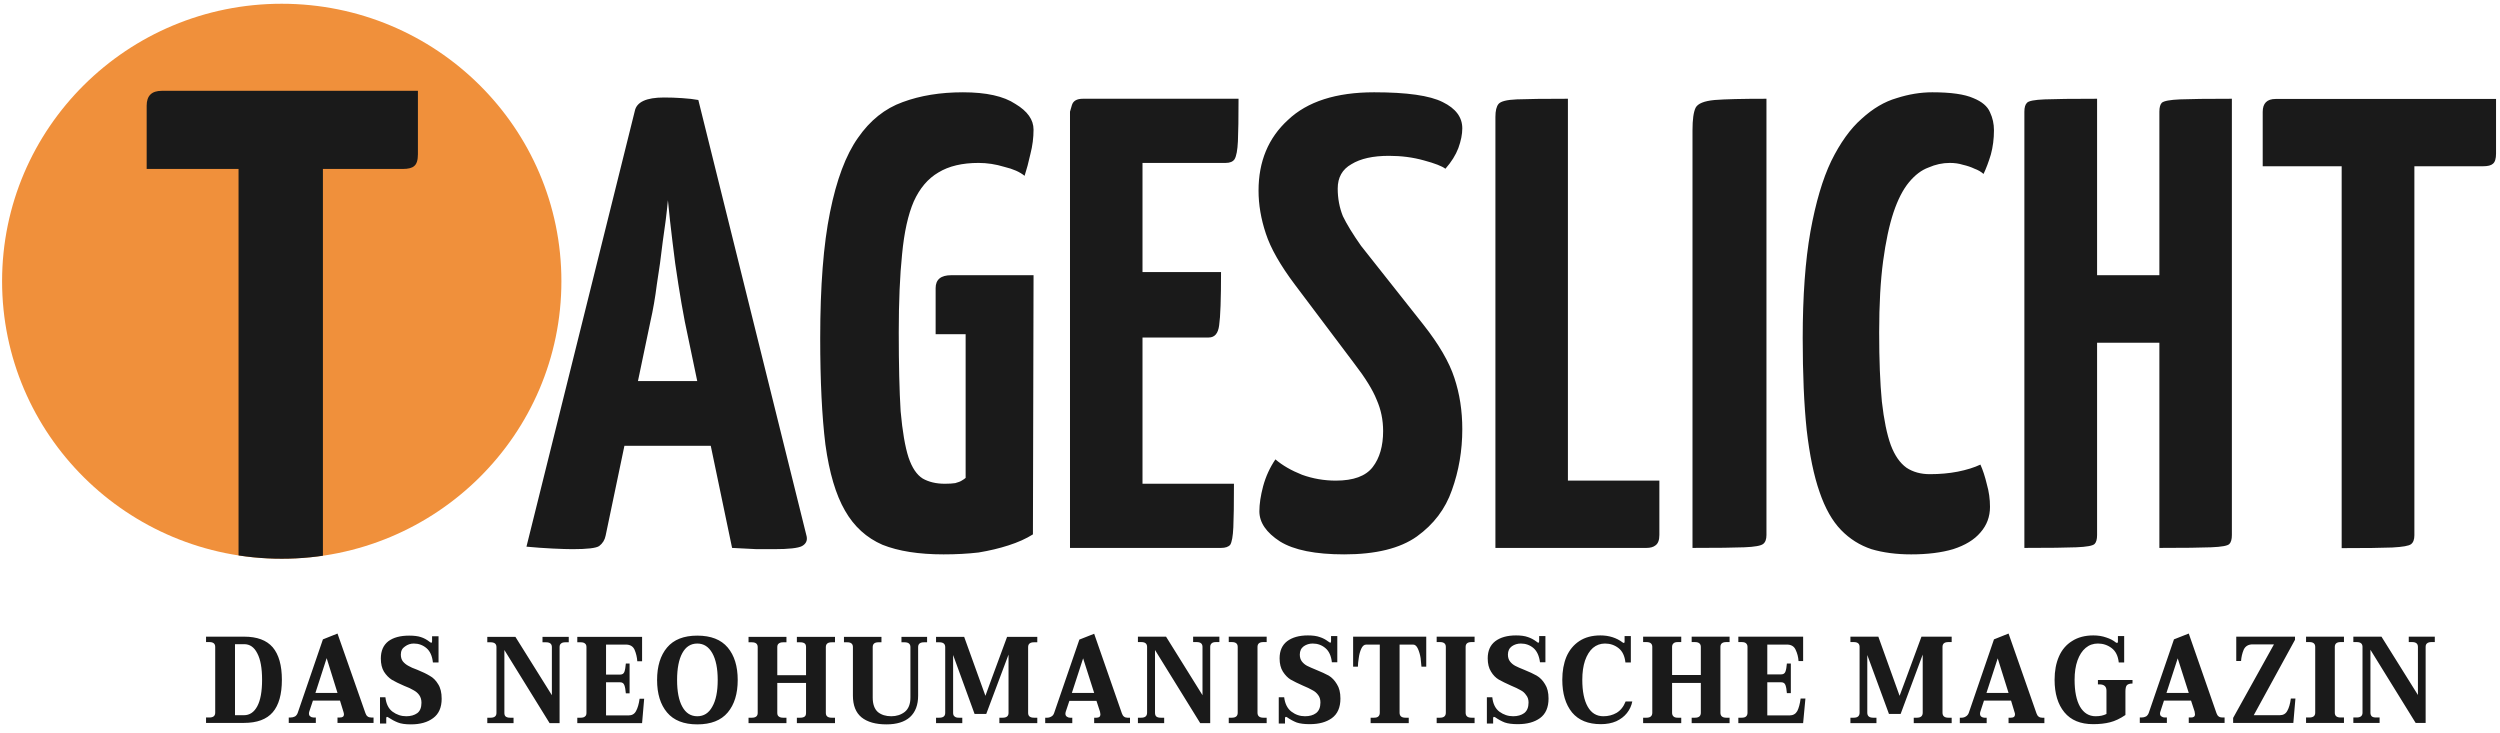 <?xml version="1.0" encoding="UTF-8"?>
<svg xmlns="http://www.w3.org/2000/svg" version="1.2" viewBox="0 0 1200 350" width="300" height="88">
  <title>logo</title>
  <defs>
    <clipPath id="cp1">
      <path d="m135.23 0.78c74.14 0 134.24 59.64 134.24 133.2 0 73.57-60.1 133.21-134.24 133.21-74.13 0-134.23-59.64-134.23-133.21 0-73.56 60.1-133.2 134.23-133.2z"></path>
    </clipPath>
  </defs>
  <style>
		.s0 { fill: #1a1a1a } 
		.s1 { fill: #f0903b } 
	</style>
  <g id="Logo-Sonne-Orange-Dunkel">
    <path id="Das neohumanistische Magazin" class="s0" aria-label="Das neohumanistische Magazin" d="m98.9 346v-2.6h1.6q2.8 0 2.8-2.3v-31.6q0-2.3-2.8-2.3h-1.6v-2.6h18.3q9.3 0 13.7 5.1 4.4 5.2 4.4 15.6 0 10.5-4.4 15.6-4.4 5.1-13.8 5.1zm13.9-3.7h4.3q4.1 0 6.4-4.3 2.3-4.3 2.3-12.7 0-8.4-2.3-12.7-2.2-4.4-6.3-4.4h-4.4zm65.3 1.1h1.2v2.6h-17.3v-2.6h1.2q1.9 0 1.9-1.5 0-0.5-0.3-1.4l-1.6-5.2h-13l-1.7 5.1q-0.2 0.6-0.2 1.1 0 1 0.7 1.4 0.6 0.5 1.5 0.5h1.1v2.6h-13v-2.6h0.9q1.1 0 2.1-0.5 0.9-0.6 1.3-1.7l12.1-35.3 7-2.8 13.4 38.2q0.7 2.1 2.7 2.1zm-26.7-11.8h10.6l-5.2-16.7zm45.9 15.1q-4.1 0-6.3-0.9-2.3-0.9-4.7-2.5-0.3-0.2-0.6-0.2-0.1 0-0.2 0.2-0.1 0.1-0.1 0.4v2.6h-3v-12.6h2.6q0.5 4.7 3.4 6.9 3 2.2 6.6 2.2 3.2 0 5.3-1.5 2-1.5 2-5 0-2.2-1.1-3.7-1-1.4-2.7-2.3-1.6-1-4.5-2.1-3.7-1.6-5.9-2.9-2.2-1.4-3.8-3.9-1.5-2.5-1.5-6.3 0-5.5 3.6-8.3 3.6-2.7 10-2.7 3.5 0 5.6 0.7 2.2 0.7 4.1 2.2 0.1 0 0.4 0.3 0.3 0.2 0.6 0.2 0.3 0 0.3-0.8v-2.3h3.1v12.6h-2.7q-0.5-4.7-3.1-6.9-2.6-2.2-6.1-2.2-2.3 0-4.2 1.4-2 1.3-2 3.9 0 2 1 3.3 1.1 1.3 2.6 2.1 1.5 0.9 4.3 1.9 3.7 1.5 6 2.9 2.4 1.3 4 4 1.7 2.6 1.7 7 0 6.3-4.1 9.3-4 3-10.6 3zm36.6-0.6v-2.6h1.6q2.8 0 2.8-2.3v-31.6q0-2.3-2.8-2.3h-1.6v-2.6h13.5l17.5 28v-23.1q0-2.3-2.8-2.3h-1.7v-2.6h12.6v2.6h-1.6q-1.5 0-2.1 0.6-0.7 0.5-0.7 1.7v36.5h-4.8l-21.7-35.1v30.2q0 1.2 0.6 1.7 0.7 0.6 2.1 0.6h1.7v2.6zm73.1-11.7h2.2l-1 11.7h-31.1v-2.6h1.6q1.5 0 2.1-0.6 0.7-0.5 0.7-1.7v-31.6q0-1.2-0.7-1.7-0.6-0.6-2.1-0.6h-1.6v-2.6h31.1v11.7h-2.3q-0.2-2.9-1.3-5.5-1.1-2.5-4.2-2.5h-9.5v14.4h6.8q1.5 0 2-1.3 0.5-1.4 0.7-4h1.8v14.3h-1.8q-0.2-2.6-0.7-3.9-0.5-1.4-2-1.4h-6.8v15.9h10.8q2.5 0 3.6-2.1 1.2-2.2 1.7-5.9zm27.7 12.3q-9.7 0-14.5-5.7-4.8-5.7-4.8-15.6 0-9.9 4.8-15.6 4.8-5.7 14.5-5.7 9.8 0 14.6 5.7 4.8 5.7 4.8 15.6 0 9.9-4.8 15.6-4.8 5.7-14.6 5.7zm0-3.9q4.7 0 7.2-4.6 2.6-4.5 2.6-12.8 0-8.3-2.6-12.9-2.6-4.6-7.2-4.6-4.7 0-7.2 4.6-2.5 4.6-2.5 12.9 0 8.3 2.5 12.8 2.5 4.6 7.2 4.6zm64.5-35.5q-2.8 0-2.8 2.3v31.6q0 2.3 2.8 2.3h1.6v2.6h-18.3v-2.6h1.6q1.5 0 2.2-0.6 0.6-0.5 0.6-1.7v-14.4h-13.8v14.4q0 1.2 0.7 1.7 0.7 0.6 2.1 0.6h1.6v2.6h-18.2v-2.6h1.6q2.8 0 2.8-2.3v-31.6q0-2.3-2.8-2.3h-1.6v-2.6h18.2v2.6h-1.6q-1.4 0-2.1 0.6-0.7 0.5-0.7 1.7v13.5h13.8v-13.5q0-1.2-0.6-1.7-0.7-0.6-2.2-0.6h-1.6v-2.6h18.3v2.6zm26.3 39.4q-7.8 0-12-3.4-4.1-3.4-4.1-10.4v-23.3q0-2.3-2.7-2.3h-1.6v-2.6h18v2.6h-1.5q-2.7 0-2.7 2.3v24.2q0 4.8 2.5 7 2.5 2 6.4 2 3.8 0 6.5-2.1 2.7-2.2 2.7-6.9v-24.2q0-2.3-2.8-2.3h-1.5v-2.6h12.3v2.6h-1.5q-2.8 0-2.8 2.3v23.3q0 6.7-3.9 10.3-3.9 3.5-11.3 3.5zm23.8-0.6v-2.6h1.6q2.8 0 2.8-2.3v-31.6q0-2.3-2.8-2.3h-1.6v-2.6h13.5l10.2 28.3 2.8-7.7q5.9-15.8 7.6-20.6h14.5v2.6h-1.6q-2.8 0-2.8 2.3v31.6q0 2.3 2.8 2.3h1.6v2.6h-18.2v-2.6h1.6q2.8 0 2.8-2.3v-28l-10.7 28.5h-5.6l-10.3-28.3v27.8q0 1.2 0.7 1.7 0.6 0.6 2 0.6h1.7v2.6zm91.9-2.6h1.2v2.6h-17.2v-2.6h1.1q1.9 0 1.9-1.6 0-0.4-0.2-1.3l-1.7-5.2h-13l-1.7 5.1q-0.2 0.6-0.2 1.1 0 0.9 0.7 1.4 0.7 0.5 1.5 0.5h1.1v2.6h-13v-2.6h0.9q1.1 0 2.1-0.6 0.9-0.5 1.3-1.7l12.1-35.2 7.1-2.8 13.3 38.2q0.7 2.1 2.7 2.1zm-26.7-11.9h10.7l-5.3-16.6zm31.7 14.5v-2.6h1.6q2.8 0 2.8-2.4v-31.6q0-2.3-2.8-2.3h-1.6v-2.6h13.5l17.5 28.1v-23.2q0-2.3-2.8-2.3h-1.7v-2.6h12.6v2.6h-1.6q-1.5 0-2.1 0.6-0.7 0.6-0.7 1.7v36.6h-4.8l-21.7-35.1v30.1q0 1.2 0.6 1.8 0.7 0.6 2.1 0.6h1.7v2.6zm43.6 0v-2.6h1.5q2.8 0 2.8-2.4v-31.6q0-2.3-2.8-2.3h-1.5v-2.6h18.2v2.6h-1.6q-2.8 0-2.8 2.3v31.6q0 2.4 2.8 2.4h1.6v2.6zm38.9 0.5q-4 0-6.3-0.8-2.3-0.9-4.6-2.5-0.3-0.2-0.6-0.2-0.1 0-0.3 0.2-0.1 0.1-0.1 0.3v2.7h-3v-12.6h2.6q0.6 4.7 3.5 6.9 2.9 2.2 6.5 2.2 3.3 0 5.3-1.5 2.1-1.6 2.1-5.1 0-2.2-1.1-3.6-1.1-1.5-2.7-2.3-1.7-1-4.6-2.2-3.6-1.6-5.9-2.9-2.1-1.3-3.7-3.8-1.6-2.5-1.6-6.4 0-5.4 3.6-8.2 3.7-2.8 10-2.8 3.5 0 5.7 0.8 2.2 0.7 4 2.1 0.1 0.1 0.5 0.3 0.3 0.3 0.5 0.3 0.4 0 0.4-0.8v-2.4h3v12.6h-2.6q-0.5-4.6-3.1-6.8-2.6-2.2-6.1-2.2-2.4 0-4.3 1.3-1.9 1.4-1.9 4 0 2 1 3.3 1 1.3 2.5 2.1 1.6 0.8 4.3 1.9 3.7 1.5 6.1 2.8 2.3 1.4 3.9 4.1 1.7 2.6 1.7 6.9 0 6.4-4.1 9.4-4 2.9-10.6 2.9zm29.2-0.5v-2.6h1.6q1.5 0 2.1-0.6 0.7-0.6 0.7-1.8v-32.7h-6.5q-1.5 0-2.4 2-0.9 2-1.2 4.5-0.4 2.5-0.4 4.1h-2.3v-14.4h35.1v14.4h-2.3q-0.1-1.6-0.4-4.1-0.4-2.5-1.3-4.5-0.9-2-2.3-2h-6.5v32.7q0 2.4 2.8 2.4h1.6v2.6zm31.7 0v-2.6h1.6q2.8 0 2.8-2.4v-31.6q0-2.3-2.8-2.3h-1.6v-2.6h18.2v2.6h-1.5q-2.8 0-2.8 2.3v31.6q0 2.4 2.8 2.4h1.5v2.6zm39 0.5q-4 0-6.3-0.8-2.3-0.9-4.6-2.5-0.4-0.2-0.7-0.2-0.1 0-0.2 0.2-0.1 0.1-0.1 0.3v2.7h-3v-12.6h2.6q0.5 4.7 3.4 6.9 3 2.2 6.6 2.2 3.2 0 5.3-1.5 2.1-1.6 2.1-5.1 0-2.2-1.2-3.6-1-1.5-2.6-2.3-1.7-1-4.6-2.2-3.6-1.6-5.9-2.9-2.2-1.3-3.7-3.8-1.6-2.5-1.6-6.4 0-5.4 3.6-8.2 3.7-2.8 10-2.8 3.5 0 5.7 0.8 2.1 0.7 4 2.1 0.1 0.1 0.4 0.3 0.3 0.3 0.6 0.3 0.4 0 0.4-0.8v-2.4h3v12.6h-2.6q-0.6-4.6-3.1-6.8-2.6-2.2-6.1-2.2-2.4 0-4.3 1.3-1.9 1.4-1.9 4 0 2 1 3.3 1 1.3 2.5 2.1 1.5 0.8 4.3 1.9 3.7 1.5 6 2.8 2.4 1.4 4 4.1 1.7 2.6 1.7 6.9 0 6.4-4.1 9.4-4 2.9-10.6 2.9zm39.8 0q-9.1 0-13.8-5.6-4.7-5.8-4.7-15.7 0-6.3 2-11.1 2.1-4.8 6.2-7.5 4.1-2.7 10.1-2.7 6.2 0 10.7 3.4 0.2 0.2 0.5 0.2 0.4 0 0.4-0.5v-2.8h3v12.7h-2.6q-0.5-4.7-3.3-6.9-2.8-2.2-6.5-2.2-3.3 0-5.8 2.1-2.4 2.1-3.8 6.1-1.3 3.9-1.3 9.2 0 8.3 2.6 12.9 2.6 4.6 7.5 4.6 3.5 0 6.3-1.6 2.9-1.7 4.4-5.5h3.2q-0.6 3.1-2.6 5.6-1.9 2.4-5.1 3.9-3.2 1.4-7.4 1.4zm60.2-39.4q-2.8 0-2.8 2.3v31.6q0 2.4 2.8 2.4h1.6v2.6h-18.2v-2.6h1.6q1.4 0 2.1-0.6 0.7-0.6 0.7-1.8v-14.3h-13.8v14.3q0 1.2 0.7 1.8 0.6 0.6 2 0.6h1.7v2.6h-18.3v-2.6h1.6q2.8 0 2.8-2.4v-31.6q0-2.3-2.8-2.3h-1.6v-2.6h18.3v2.6h-1.7q-1.4 0-2 0.6-0.7 0.6-0.7 1.7v13.5h13.8v-13.5q0-1.1-0.7-1.7-0.7-0.6-2.1-0.6h-1.6v-2.6h18.2v2.6zm35.7 27.1h2.3l-1.1 11.8h-31.1v-2.6h1.6q1.5 0 2.1-0.6 0.7-0.6 0.7-1.8v-31.6q0-1.1-0.7-1.7-0.6-0.6-2.1-0.6h-1.6v-2.6h31.1v11.7h-2.2q-0.2-2.9-1.4-5.4-1.1-2.5-4.2-2.5h-9.4v14.3h6.7q1.5 0 2-1.3 0.5-1.3 0.7-3.9h1.9v14.2h-1.9q-0.2-2.6-0.7-3.9-0.5-1.3-2-1.3h-6.7v15.9h10.7q2.5 0 3.7-2.1 1.1-2.2 1.6-6zm23.9 11.8v-2.6h1.6q2.8 0 2.8-2.4v-31.6q0-2.3-2.8-2.3h-1.6v-2.6h13.4l10.2 28.4 2.9-7.8q5.8-15.7 7.6-20.6h14.5v2.6h-1.6q-2.8 0-2.8 2.3v31.6q0 2.4 2.8 2.4h1.6v2.6h-18.2v-2.6h1.5q2.8 0 2.8-2.4v-27.9l-10.6 28.5h-5.6l-10.4-28.3v27.7q0 1.2 0.7 1.8 0.7 0.6 2.1 0.6h1.6v2.6zm92-2.6h1.1v2.6h-17.2v-2.6h1.1q2 0 2-1.6 0-0.5-0.3-1.3l-1.6-5.3h-13l-1.7 5.2q-0.2 0.5-0.2 1.1 0 0.9 0.6 1.4 0.7 0.5 1.5 0.5h1.1v2.6h-12.9v-2.6h0.8q1.2 0 2.1-0.6 1-0.6 1.4-1.7l12.1-35.3 7-2.8 13.4 38.3q0.7 2.1 2.7 2.1zm-26.7-11.9h10.6l-5.2-16.6zm51.2 15q-9.1 0-13.8-5.7-4.7-5.7-4.7-15.6 0-6.4 2.1-11.2 2.1-4.8 6.3-7.4 4.2-2.7 10.2-2.7 3.4 0 6.2 1 2.8 0.9 4.6 2.4 0.4 0.2 0.5 0.2 0.5 0 0.5-0.6v-2.7h3v12.7h-2.6q-0.5-4.7-3.4-6.9-2.9-2.2-6.6-2.2-3.4 0-5.9 2.1-2.5 2.1-3.9 6-1.4 3.9-1.4 9.3 0 8.3 2.6 12.9 2.7 4.6 7.5 4.6 3.1 0 5.2-1.1v-11.2q0-3-3.4-3h-0.7v-2.1h16.6v1.7q-1.9 0-2.7 0.8-0.7 0.8-0.7 3v11.3q-3.8 2.6-7.4 3.5-3.5 0.9-8.1 0.9zm61.9-3.2h1.2v2.6h-17.2v-2.6h1.1q1.9 0 1.9-1.5 0-0.5-0.2-1.4l-1.7-5.2h-13l-1.7 5.2q-0.2 0.5-0.2 1 0 1 0.7 1.4 0.7 0.5 1.5 0.5h1.1v2.6h-13v-2.6h0.9q1.1 0 2.1-0.5 0.9-0.6 1.3-1.7l12.1-35.3 7.1-2.8 13.3 38.2q0.7 2.1 2.7 2.1zm-26.7-11.8h10.7l-5.3-16.6zm32 14.4v-2.4l19.6-35.3h-10.2q-3.1 0-4.3 2.5-1.1 2.6-1.3 5.5h-2.3v-11.7h28.2v1.5l-19.8 36.2h12.5q2.5 0 3.6-2.1 1.2-2.1 1.7-5.9h2.2l-1 11.7zm35 0v-2.6h1.6q2.8 0 2.8-2.3v-31.6q0-2.3-2.8-2.3h-1.6v-2.6h18.2v2.6h-1.6q-2.8 0-2.8 2.3v31.6q0 2.3 2.8 2.3h1.6v2.6zm22.7 0v-2.6h1.6q2.8 0 2.8-2.3v-31.6q0-2.3-2.8-2.3h-1.6v-2.6h13.5l17.5 28v-23.1q0-2.3-2.8-2.3h-1.6v-2.6h12.5v2.6h-1.6q-1.4 0-2.1 0.6-0.7 0.5-0.7 1.7v36.5h-4.8l-21.7-35.1v30.2q0 1.2 0.7 1.8 0.6 0.5 2 0.5h1.7v2.6z"></path>
    <g clip-path="url(#cp1)">
      <path id="Ellipse 2 Kopie" class="s1" d="m135.2 0.8c74.2 0 134.3 59.6 134.3 133.2 0 73.6-60.1 133.2-134.3 133.2-74.1 0-134.2-59.6-134.2-133.2 0-73.6 60.1-133.2 134.2-133.2z"></path>
      <path id="T" class="s0" aria-label="T" d="m114.5 293v-246.9q0 0 0.7 0 1.1 0 6.5 0h26.1q5.4 0 6.1 0 1.1 0 1.1 0v239.7q0 3.6-1.8 5.1-1.8 1.4-10.5 1.7-8.3 0.4-28.2 0.4zm78.8-212.9h-122.9v-30.4q0-7.1 7.2-7.1h123v30.4q0 4.3-1.8 5.7-1.5 1.4-5.5 1.4z"></path>
    </g>
    <path id="ageslicht" class="s0" aria-label="ageslicht" d="m274.8 262.6q-3.4 0-9.6-0.3-6.2-0.3-12.5-0.9l52-209.1q1.3-6.5 14-6.5 4.4 0 8.7 0.3 4.7 0.3 7.8 0.9l52 209.5q0.6 3-2.2 4.6-2.8 1.5-13.4 1.5-3.4 0-8.4 0-4.9-0.3-11.8-0.6l-22.7-108.7q-1.6-8.3-3.1-17.9-1.6-9.8-2.8-20.3-1.3-10.5-2.2-20-0.9 9.5-2.5 20-1.2 10.5-2.8 20.3-1.2 9.6-3.1 17.9l-21.5 102.8q-0.6 3.1-3.1 5-2.2 1.5-12.8 1.5zm83.8-49.6h-70.4v-31.1h70.4zm94.3 52.1q-17.8 0-29.3-4.6-11.5-5-18-16.4-6.6-11.4-9.4-31.7-2.5-20.3-2.5-51.1 0-37.3 4.7-60.4 4.7-23.4 13.4-35.7 8.7-12.6 21.5-17.2 12.7-4.7 28.9-4.7 16.8 0 25.2 5.6 8.7 5.2 8.7 12.3 0 5.9-1.5 11.7-1.3 5.9-2.8 10.5-3.4-2.8-9.7-4.3-6.2-1.9-12.4-1.9-11.8 0-19.3 4.6-7.5 4.4-11.8 13.9-4.1 9.5-5.6 25.3-1.6 15.4-1.6 37.5 0 23.4 0.9 37.9 1.3 14.5 3.8 22.2 2.5 7.4 6.8 10.1 4.4 2.5 10.6 2.5 3.1 0 5-0.3 2.2-0.6 3.1-1.2 1.2-0.7 1.9-1.3v-69h-14.4v-22.1q0-6.2 7.5-6.2h39.5l-0.3 124.4q-4.9 3.1-11.8 5.3-6.5 2.1-14.3 3.4-7.8 0.9-16.8 0.9zm133.2-3.1h-72.5v-209.4q0 0 0.9-3.1 0.9-3.1 5.3-3.1h74.7q0 13.9-0.3 20.4-0.3 6.4-1.6 8.6-1.2 1.8-4.3 1.8h-39.9v154h43.9q0 14.5-0.3 20.9-0.3 6.5-1.5 8.4-1.3 1.5-4.4 1.5zm-5.9-101h-64.1v-31.4h70q0 19.4-0.9 25.5-0.7 5.9-5 5.9zm65 104.1q-20.8 0-30.8-6.2-9.9-6.4-9.9-14.5 0-5.2 1.8-12 1.9-7 5.9-12.9 5 4.3 12.8 7.4 7.8 2.8 16.2 2.8 12.7 0 17.7-6.5 5-6.5 5-17.3 0-8-3.1-15-2.8-7.1-10.9-17.6l-28.3-37.6q-10.6-14.1-14-24.6-3.5-10.5-3.5-20.6 0-21 14.1-33.9 14-13.3 41.4-13.3 23.6 0 32.9 4.7 9.4 4.6 9.4 12.6 0 4.3-1.9 9.5-1.9 5-6.2 9.9-2.5-1.9-10.3-4-7.8-2.2-16.8-2.2-11.5 0-18 4-6.6 3.7-6.6 11.7 0 7.1 2.5 13.3 2.8 5.8 8.7 14.2l29.9 37.8q11.2 14.2 14.9 25.6 3.8 11.4 3.8 24.6 0 15.4-5 29.3-4.7 13.5-16.8 22.2-12.1 8.6-34.9 8.6zm145.1-3.1h-72.5v-206.9q0-4.4 1.5-6.2 1.6-1.9 8.7-2.2 7.5-0.3 24.6-0.3v183.3h43.9v26.1q0 3.7-1.9 5-1.5 1.2-4.3 1.2zm22.1 0v-200.5q0-7.7 1.5-10.8 1.6-3 9.1-3.7 7.4-0.6 24.9-0.6v209.4q0 3.1-1.6 4.3-1.6 1.3-9 1.6-7.2 0.3-24.9 0.3zm104.9 3.1q-10.6 0-19-2.5-8.4-2.8-14.6-9.2-6.3-6.5-10.3-18.2-4.1-11.7-6.2-29.9-1.9-18.1-1.9-44 0-30.2 3.7-51.1 3.8-21 10-33.9 6.5-13.2 14.6-20.3 8.1-7.4 16.8-9.9 8.7-2.8 17.1-2.8 13.4 0 19.7 2.8 6.2 2.5 8 6.8 1.9 4 1.9 8.6 0 6.2-1.5 11.7-1.6 5.3-3.5 9.3-1.8-1.6-4.3-2.5-2.5-1.2-5.6-1.9-2.8-0.9-6.3-0.9-5.2 0-10.2 2.2-5 1.8-9.4 7.1-4.3 5.2-7.4 14.4-3.1 9.3-5 23.4-1.9 14.2-1.9 34.2 0 20 1.3 33.3 1.5 13.2 4.3 20.9 2.8 7.4 7.5 10.8 4.7 3.1 11.2 3.1 7.2 0 13.4-1.2 6.5-1.3 10.9-3.4 1.8 4 3.1 9.5 1.5 5.2 1.5 10.8 0 7.1-4.6 12.3-4.4 5.2-13.1 8-8.4 2.5-20.2 2.5zm119.2-3.1v-209.4q0-3.1 1.2-4.3 1.6-1.3 8.7-1.6 7.2-0.3 24.9-0.3v209.4q0 3.1-1.2 4.3-1.2 1.3-8.7 1.6-7.2 0.3-24.9 0.3zm-64.8 0v-209.4q0-3.1 1.3-4.3 1.2-1.3 8.4-1.6 7.5-0.3 25.2-0.3v209.4q0 3.1-1.2 4.3-1.3 1.3-8.8 1.6-7.1 0.3-24.9 0.3zm80.7-98.5h-64.2v-32.4h63.8zm71.6 98.6v-212.5q0 0 0.7 0 0.9 0 5.6 0h22.4q4.6 0 5.3 0 0.9 0 0.9 0v206.3q0 3.1-1.6 4.3-1.5 1.2-9 1.6-7.1 0.3-24.3 0.3zm67.9-183.3h-105.8v-26.1q0-6.2 6.2-6.2h105.8v26.2q0 3.7-1.5 4.9-1.3 1.2-4.7 1.2z"></path>
  </g>
</svg>
